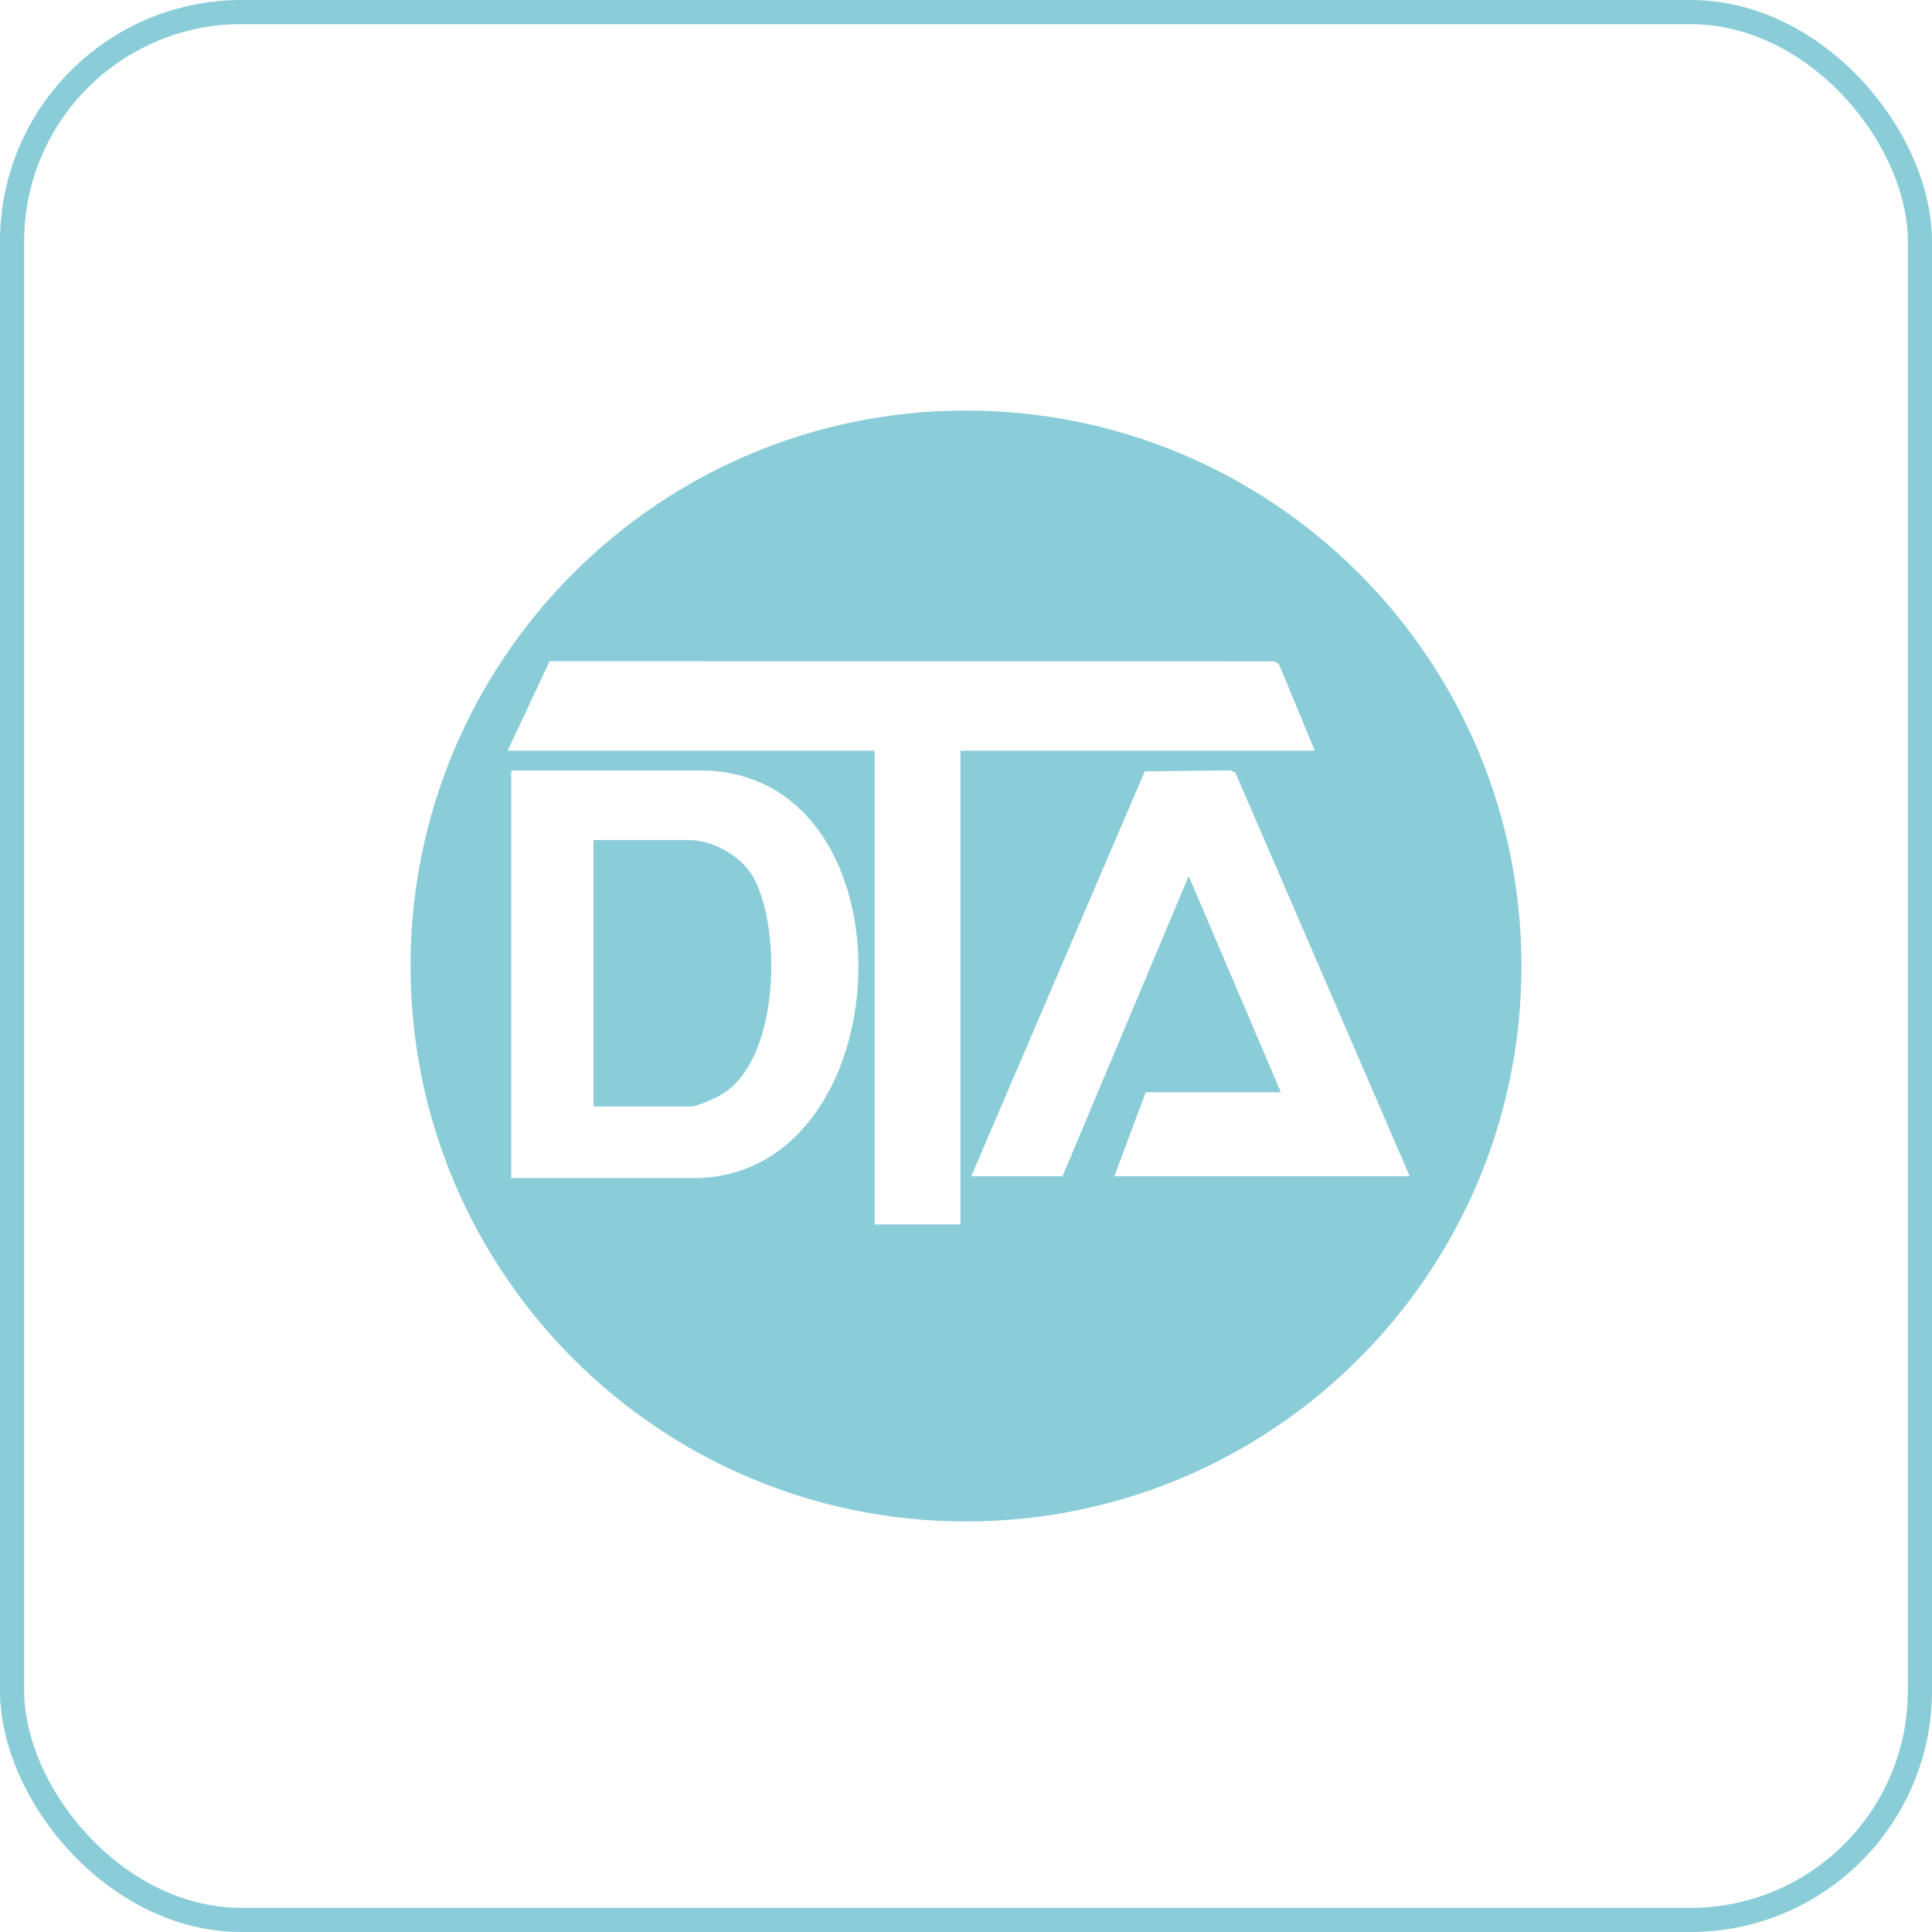 <svg width="80" height="80" viewBox="0 0 80 80" fill="none" xmlns="http://www.w3.org/2000/svg">
<rect x="0.5" y="0.5" width="79" height="79" rx="9.5" stroke="#8ACDD8"/>
<g clip-path="url(#clip0_1317_3498)">
<path d="M31.261 36.443C32.36 38.638 32.246 43.767 29.982 45.259C29.729 45.426 28.889 45.818 28.614 45.818H24.575V34.787H28.54C29.584 34.787 30.794 35.51 31.258 36.439L31.261 36.443ZM63 40C63 52.701 52.704 63 40 63C27.296 63 17 52.701 17 40C17 27.299 27.296 17 40 17C52.704 17 63 27.296 63 40ZM29.136 31.903H21.169V48.779H28.472C37.391 49.085 38.166 32.116 29.136 31.903ZM54.446 31.088L52.958 27.503L52.779 27.385L22.759 27.379L21.021 31.085H36.214V50.7H39.772V31.085H54.446V31.088ZM58.374 48.708L51.148 31.977L50.929 31.9L47.402 31.94L40.216 48.708H43.996L49.221 36.273L53.038 45.228H47.442L46.145 48.708H58.374Z" fill="#8ACDD8"/>
</g>
<defs>
<clipPath id="clip0_1317_3498">
<rect width="46" height="46" fill="white" transform="translate(17 17)"/>
</clipPath>
</defs>
</svg>
